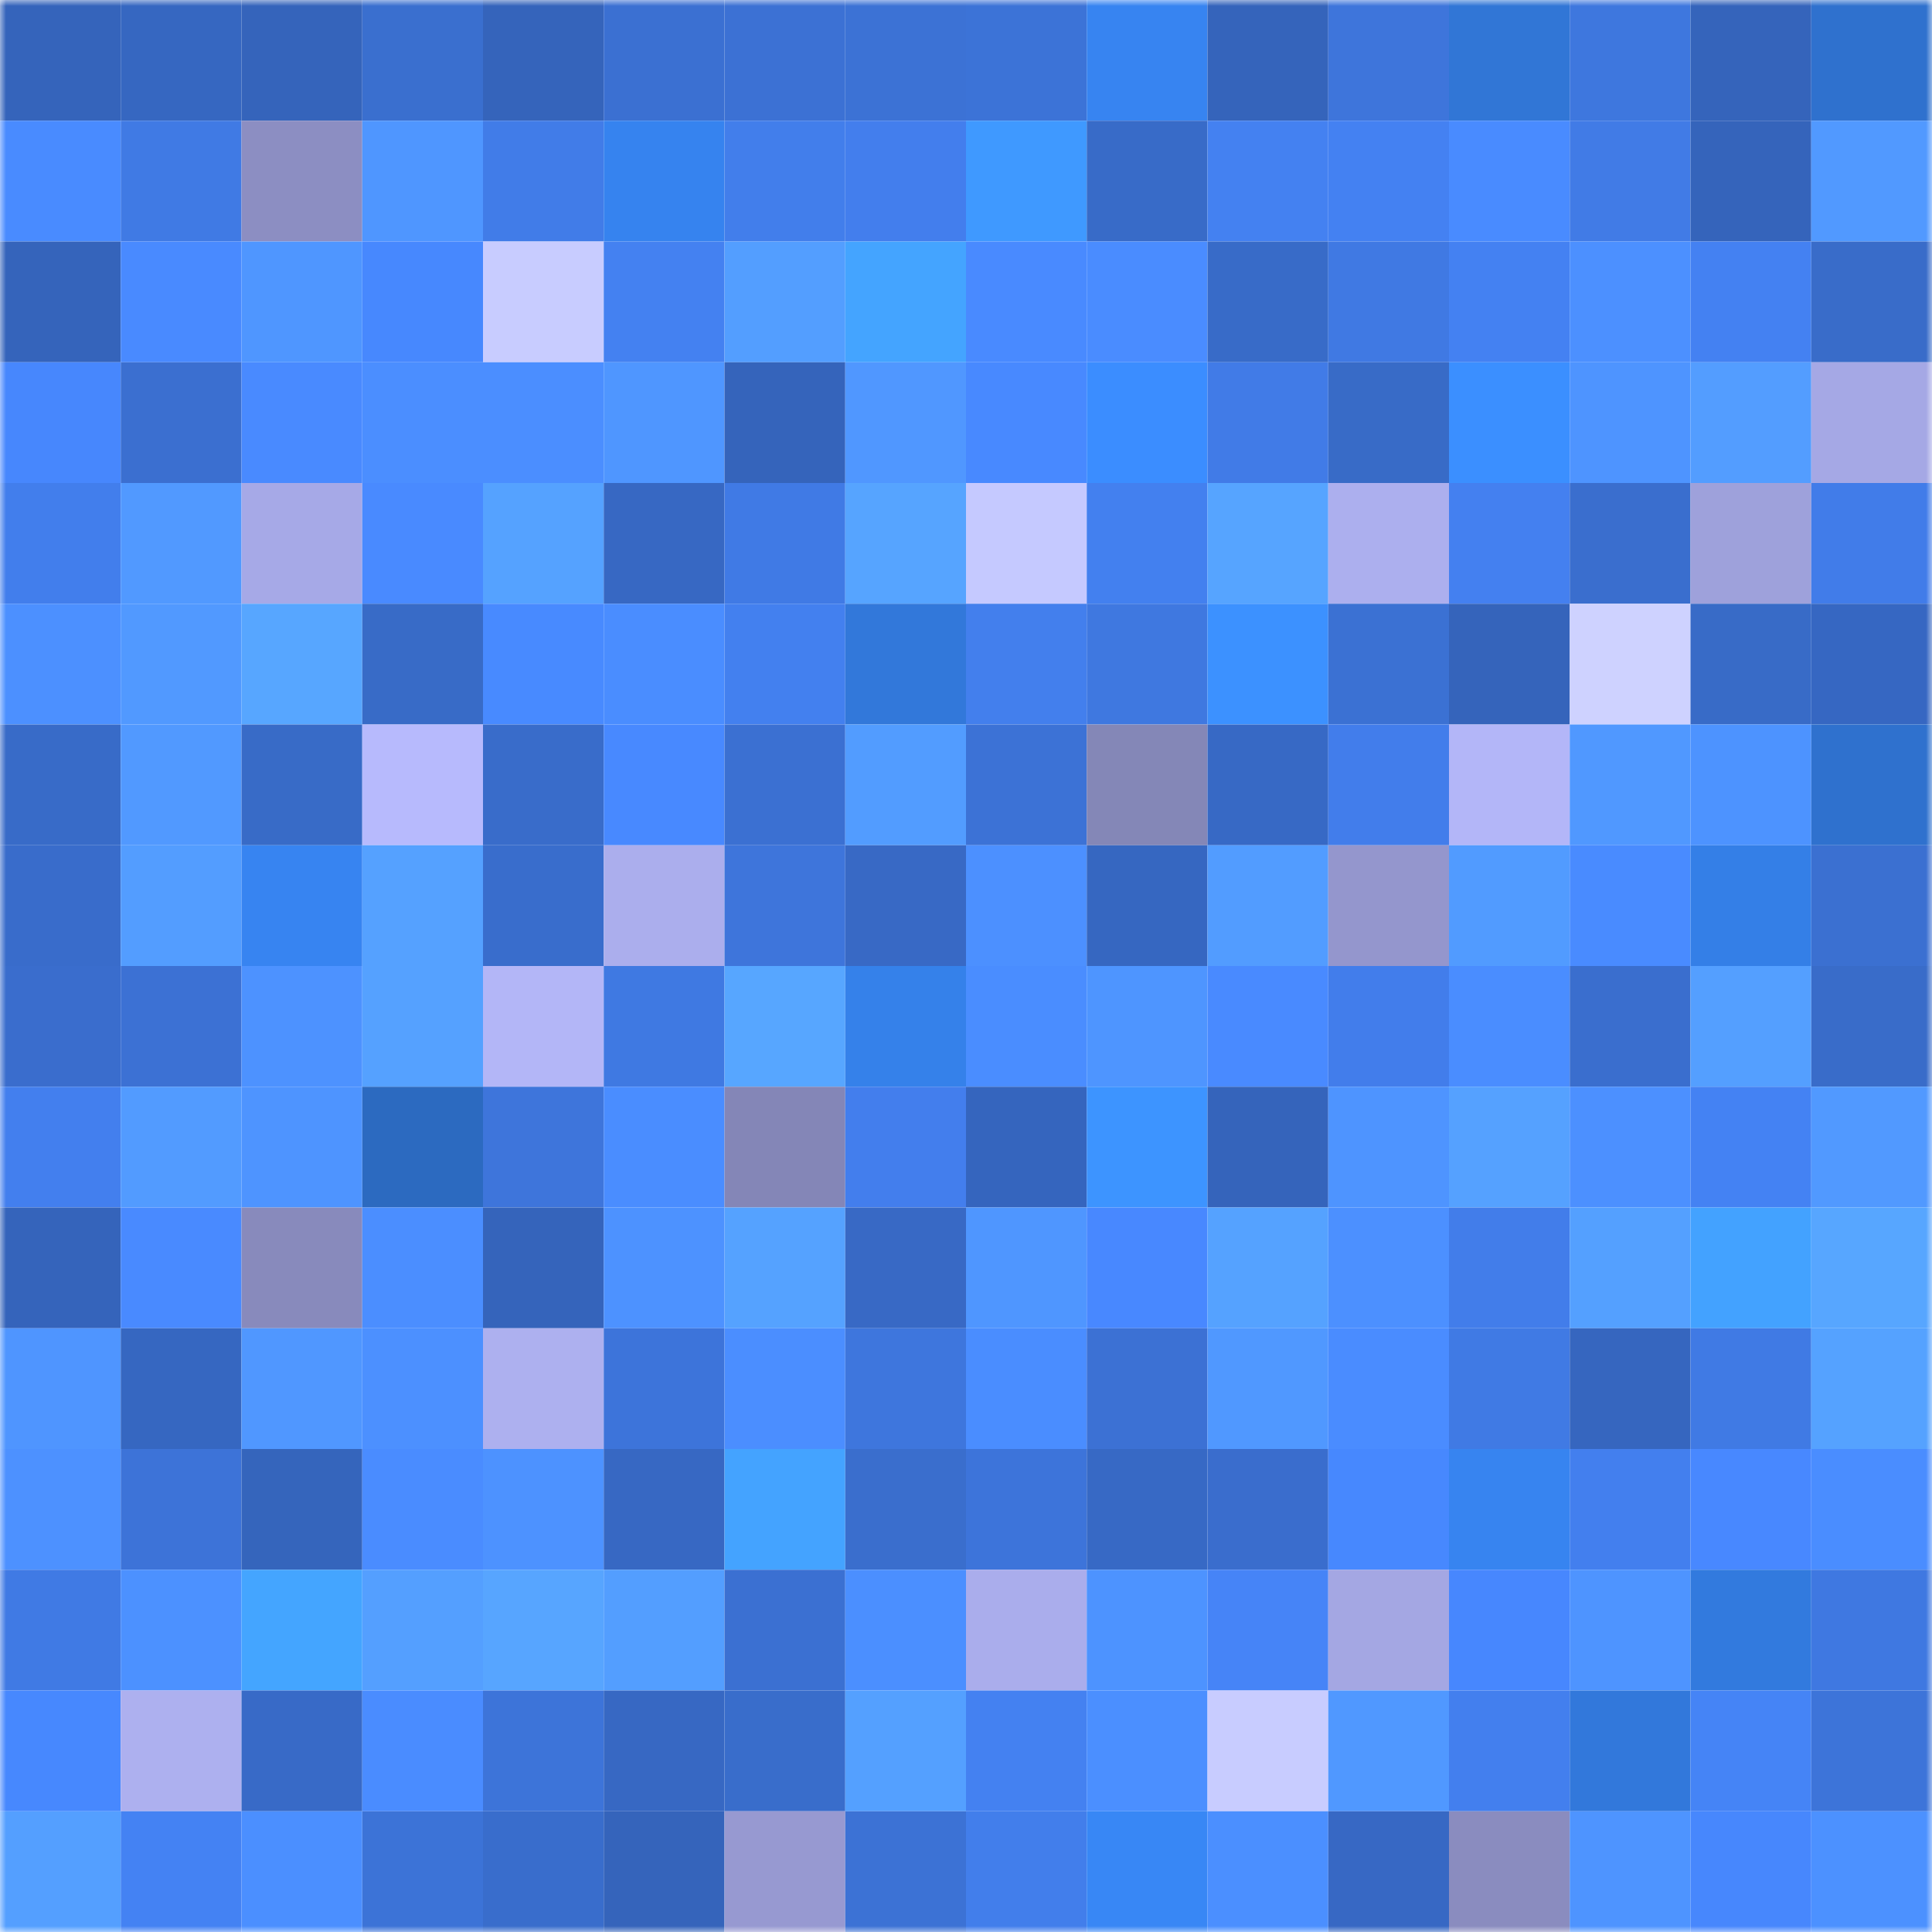<svg viewBox="0 0 160 160" fill="none" role="img" xmlns="http://www.w3.org/2000/svg" width="240" height="240" name="basenames%2Cdety15.base.eth"><mask id="1381546155" mask-type="alpha" maskUnits="userSpaceOnUse" x="0" y="0" width="160" height="160"><rect width="160" height="160" fill="#FFFFFF"></rect></mask><g mask="url(#1381546155)"><rect x="0" y="0" width="10" height="10" fill="#3564bb"></rect><rect x="10" y="0" width="10" height="10" fill="#3667c1"></rect><rect x="20" y="0" width="10" height="10" fill="#3564bb"></rect><rect x="30" y="0" width="10" height="10" fill="#3a6fcf"></rect><rect x="40" y="0" width="10" height="10" fill="#3564bb"></rect><rect x="50" y="0" width="10" height="10" fill="#3b70d2"></rect><rect x="60" y="0" width="10" height="10" fill="#3c71d4"></rect><rect x="70" y="0" width="10" height="10" fill="#3c72d5"></rect><rect x="80" y="0" width="10" height="10" fill="#3c73d7"></rect><rect x="90" y="0" width="10" height="10" fill="#3784f1"></rect><rect x="100" y="0" width="10" height="10" fill="#3564bb"></rect><rect x="110" y="0" width="10" height="10" fill="#3e75db"></rect><rect x="120" y="0" width="10" height="10" fill="#3176d6"></rect><rect x="130" y="0" width="10" height="10" fill="#3e77de"></rect><rect x="140" y="0" width="10" height="10" fill="#3564bb"></rect><rect x="150" y="0" width="10" height="10" fill="#2f71ce"></rect><rect x="0" y="10" width="10" height="10" fill="#498bff"></rect><rect x="10" y="10" width="10" height="10" fill="#407ae4"></rect><rect x="20" y="10" width="10" height="10" fill="#8c8ec2"></rect><rect x="30" y="10" width="10" height="10" fill="#4f96ff"></rect><rect x="40" y="10" width="10" height="10" fill="#417ce8"></rect><rect x="50" y="10" width="10" height="10" fill="#3683ef"></rect><rect x="60" y="10" width="10" height="10" fill="#427eeb"></rect><rect x="70" y="10" width="10" height="10" fill="#437eed"></rect><rect x="80" y="10" width="10" height="10" fill="#3f99ff"></rect><rect x="90" y="10" width="10" height="10" fill="#386bc8"></rect><rect x="100" y="10" width="10" height="10" fill="#4481f1"></rect><rect x="110" y="10" width="10" height="10" fill="#4481f2"></rect><rect x="120" y="10" width="10" height="10" fill="#498bff"></rect><rect x="130" y="10" width="10" height="10" fill="#417be6"></rect><rect x="140" y="10" width="10" height="10" fill="#3564bb"></rect><rect x="150" y="10" width="10" height="10" fill="#5199ff"></rect><rect x="0" y="20" width="10" height="10" fill="#3564bb"></rect><rect x="10" y="20" width="10" height="10" fill="#498aff"></rect><rect x="20" y="20" width="10" height="10" fill="#4f96ff"></rect><rect x="30" y="20" width="10" height="10" fill="#4788fe"></rect><rect x="40" y="20" width="10" height="10" fill="#c8ccff"></rect><rect x="50" y="20" width="10" height="10" fill="#4481f1"></rect><rect x="60" y="20" width="10" height="10" fill="#539eff"></rect><rect x="70" y="20" width="10" height="10" fill="#44a4ff"></rect><rect x="80" y="20" width="10" height="10" fill="#498aff"></rect><rect x="90" y="20" width="10" height="10" fill="#4a8cff"></rect><rect x="100" y="20" width="10" height="10" fill="#386bc8"></rect><rect x="110" y="20" width="10" height="10" fill="#4079e3"></rect><rect x="120" y="20" width="10" height="10" fill="#4481f2"></rect><rect x="130" y="20" width="10" height="10" fill="#4c90ff"></rect><rect x="140" y="20" width="10" height="10" fill="#4481f2"></rect><rect x="150" y="20" width="10" height="10" fill="#396cc9"></rect><rect x="0" y="30" width="10" height="10" fill="#4787fd"></rect><rect x="10" y="30" width="10" height="10" fill="#3b6fd0"></rect><rect x="20" y="30" width="10" height="10" fill="#498aff"></rect><rect x="30" y="30" width="10" height="10" fill="#4b8eff"></rect><rect x="40" y="30" width="10" height="10" fill="#4b8eff"></rect><rect x="50" y="30" width="10" height="10" fill="#4f96ff"></rect><rect x="60" y="30" width="10" height="10" fill="#3564bb"></rect><rect x="70" y="30" width="10" height="10" fill="#5097ff"></rect><rect x="80" y="30" width="10" height="10" fill="#4889ff"></rect><rect x="90" y="30" width="10" height="10" fill="#3b8dff"></rect><rect x="100" y="30" width="10" height="10" fill="#417be7"></rect><rect x="110" y="30" width="10" height="10" fill="#386bc7"></rect><rect x="120" y="30" width="10" height="10" fill="#3b8fff"></rect><rect x="130" y="30" width="10" height="10" fill="#4e94ff"></rect><rect x="140" y="30" width="10" height="10" fill="#539dff"></rect><rect x="150" y="30" width="10" height="10" fill="#a5a8e5"></rect><rect x="0" y="40" width="10" height="10" fill="#427eec"></rect><rect x="10" y="40" width="10" height="10" fill="#5199ff"></rect><rect x="20" y="40" width="10" height="10" fill="#a6a9e7"></rect><rect x="30" y="40" width="10" height="10" fill="#498aff"></rect><rect x="40" y="40" width="10" height="10" fill="#55a2ff"></rect><rect x="50" y="40" width="10" height="10" fill="#3768c3"></rect><rect x="60" y="40" width="10" height="10" fill="#407ae5"></rect><rect x="70" y="40" width="10" height="10" fill="#56a4ff"></rect><rect x="80" y="40" width="10" height="10" fill="#c5c9ff"></rect><rect x="90" y="40" width="10" height="10" fill="#4380ef"></rect><rect x="100" y="40" width="10" height="10" fill="#56a4ff"></rect><rect x="110" y="40" width="10" height="10" fill="#acafee"></rect><rect x="120" y="40" width="10" height="10" fill="#4480f0"></rect><rect x="130" y="40" width="10" height="10" fill="#3a6ece"></rect><rect x="140" y="40" width="10" height="10" fill="#9ea1db"></rect><rect x="150" y="40" width="10" height="10" fill="#417ce9"></rect><rect x="0" y="50" width="10" height="10" fill="#4c90ff"></rect><rect x="10" y="50" width="10" height="10" fill="#5199ff"></rect><rect x="20" y="50" width="10" height="10" fill="#57a6ff"></rect><rect x="30" y="50" width="10" height="10" fill="#386bc7"></rect><rect x="40" y="50" width="10" height="10" fill="#488aff"></rect><rect x="50" y="50" width="10" height="10" fill="#4a8dff"></rect><rect x="60" y="50" width="10" height="10" fill="#4380ef"></rect><rect x="70" y="50" width="10" height="10" fill="#3278da"></rect><rect x="80" y="50" width="10" height="10" fill="#437fed"></rect><rect x="90" y="50" width="10" height="10" fill="#3f78e0"></rect><rect x="100" y="50" width="10" height="10" fill="#3c91ff"></rect><rect x="110" y="50" width="10" height="10" fill="#3b71d3"></rect><rect x="120" y="50" width="10" height="10" fill="#3564bb"></rect><rect x="130" y="50" width="10" height="10" fill="#ced2ff"></rect><rect x="140" y="50" width="10" height="10" fill="#386bc7"></rect><rect x="150" y="50" width="10" height="10" fill="#3667c2"></rect><rect x="0" y="60" width="10" height="10" fill="#386bc8"></rect><rect x="10" y="60" width="10" height="10" fill="#5199ff"></rect><rect x="20" y="60" width="10" height="10" fill="#386bc7"></rect><rect x="30" y="60" width="10" height="10" fill="#b7bafd"></rect><rect x="40" y="60" width="10" height="10" fill="#396cca"></rect><rect x="50" y="60" width="10" height="10" fill="#4889ff"></rect><rect x="60" y="60" width="10" height="10" fill="#3b70d2"></rect><rect x="70" y="60" width="10" height="10" fill="#529cff"></rect><rect x="80" y="60" width="10" height="10" fill="#3c72d6"></rect><rect x="90" y="60" width="10" height="10" fill="#8487b7"></rect><rect x="100" y="60" width="10" height="10" fill="#3769c5"></rect><rect x="110" y="60" width="10" height="10" fill="#427deb"></rect><rect x="120" y="60" width="10" height="10" fill="#b3b6f8"></rect><rect x="130" y="60" width="10" height="10" fill="#5098ff"></rect><rect x="140" y="60" width="10" height="10" fill="#4d93ff"></rect><rect x="150" y="60" width="10" height="10" fill="#2f71ce"></rect><rect x="0" y="70" width="10" height="10" fill="#396ccb"></rect><rect x="10" y="70" width="10" height="10" fill="#539dff"></rect><rect x="20" y="70" width="10" height="10" fill="#3784f1"></rect><rect x="30" y="70" width="10" height="10" fill="#55a1ff"></rect><rect x="40" y="70" width="10" height="10" fill="#396dcc"></rect><rect x="50" y="70" width="10" height="10" fill="#abaeed"></rect><rect x="60" y="70" width="10" height="10" fill="#3e75db"></rect><rect x="70" y="70" width="10" height="10" fill="#3869c5"></rect><rect x="80" y="70" width="10" height="10" fill="#4c90ff"></rect><rect x="90" y="70" width="10" height="10" fill="#3667c1"></rect><rect x="100" y="70" width="10" height="10" fill="#529cff"></rect><rect x="110" y="70" width="10" height="10" fill="#9496cd"></rect><rect x="120" y="70" width="10" height="10" fill="#519bff"></rect><rect x="130" y="70" width="10" height="10" fill="#498bff"></rect><rect x="140" y="70" width="10" height="10" fill="#347fe7"></rect><rect x="150" y="70" width="10" height="10" fill="#3b70d1"></rect><rect x="0" y="80" width="10" height="10" fill="#3a6dcd"></rect><rect x="10" y="80" width="10" height="10" fill="#3c71d4"></rect><rect x="20" y="80" width="10" height="10" fill="#4d92ff"></rect><rect x="30" y="80" width="10" height="10" fill="#55a1ff"></rect><rect x="40" y="80" width="10" height="10" fill="#b3b6f7"></rect><rect x="50" y="80" width="10" height="10" fill="#3f79e2"></rect><rect x="60" y="80" width="10" height="10" fill="#57a6ff"></rect><rect x="70" y="80" width="10" height="10" fill="#3581ea"></rect><rect x="80" y="80" width="10" height="10" fill="#4a8dff"></rect><rect x="90" y="80" width="10" height="10" fill="#4e95ff"></rect><rect x="100" y="80" width="10" height="10" fill="#498aff"></rect><rect x="110" y="80" width="10" height="10" fill="#427deb"></rect><rect x="120" y="80" width="10" height="10" fill="#4a8dff"></rect><rect x="130" y="80" width="10" height="10" fill="#3a6ece"></rect><rect x="140" y="80" width="10" height="10" fill="#549fff"></rect><rect x="150" y="80" width="10" height="10" fill="#396cc9"></rect><rect x="0" y="90" width="10" height="10" fill="#437fee"></rect><rect x="10" y="90" width="10" height="10" fill="#529bff"></rect><rect x="20" y="90" width="10" height="10" fill="#4e94ff"></rect><rect x="30" y="90" width="10" height="10" fill="#2c6ac0"></rect><rect x="40" y="90" width="10" height="10" fill="#3e75db"></rect><rect x="50" y="90" width="10" height="10" fill="#4a8dff"></rect><rect x="60" y="90" width="10" height="10" fill="#8486b7"></rect><rect x="70" y="90" width="10" height="10" fill="#437eed"></rect><rect x="80" y="90" width="10" height="10" fill="#3565be"></rect><rect x="90" y="90" width="10" height="10" fill="#3d94ff"></rect><rect x="100" y="90" width="10" height="10" fill="#3564bb"></rect><rect x="110" y="90" width="10" height="10" fill="#4e94ff"></rect><rect x="120" y="90" width="10" height="10" fill="#55a1ff"></rect><rect x="130" y="90" width="10" height="10" fill="#4c90ff"></rect><rect x="140" y="90" width="10" height="10" fill="#4482f3"></rect><rect x="150" y="90" width="10" height="10" fill="#5199ff"></rect><rect x="0" y="100" width="10" height="10" fill="#3564bb"></rect><rect x="10" y="100" width="10" height="10" fill="#498aff"></rect><rect x="20" y="100" width="10" height="10" fill="#888abc"></rect><rect x="30" y="100" width="10" height="10" fill="#4b8eff"></rect><rect x="40" y="100" width="10" height="10" fill="#3564bb"></rect><rect x="50" y="100" width="10" height="10" fill="#4d92ff"></rect><rect x="60" y="100" width="10" height="10" fill="#55a2ff"></rect><rect x="70" y="100" width="10" height="10" fill="#3869c5"></rect><rect x="80" y="100" width="10" height="10" fill="#4f96ff"></rect><rect x="90" y="100" width="10" height="10" fill="#4888ff"></rect><rect x="100" y="100" width="10" height="10" fill="#55a2ff"></rect><rect x="110" y="100" width="10" height="10" fill="#4c90ff"></rect><rect x="120" y="100" width="10" height="10" fill="#427dea"></rect><rect x="130" y="100" width="10" height="10" fill="#54a0ff"></rect><rect x="140" y="100" width="10" height="10" fill="#43a2ff"></rect><rect x="150" y="100" width="10" height="10" fill="#57a6ff"></rect><rect x="0" y="110" width="10" height="10" fill="#4f95ff"></rect><rect x="10" y="110" width="10" height="10" fill="#3667c1"></rect><rect x="20" y="110" width="10" height="10" fill="#5097ff"></rect><rect x="30" y="110" width="10" height="10" fill="#4c90ff"></rect><rect x="40" y="110" width="10" height="10" fill="#adb0ef"></rect><rect x="50" y="110" width="10" height="10" fill="#3d74da"></rect><rect x="60" y="110" width="10" height="10" fill="#4b8eff"></rect><rect x="70" y="110" width="10" height="10" fill="#3e76dd"></rect><rect x="80" y="110" width="10" height="10" fill="#4a8dff"></rect><rect x="90" y="110" width="10" height="10" fill="#3c71d4"></rect><rect x="100" y="110" width="10" height="10" fill="#5098ff"></rect><rect x="110" y="110" width="10" height="10" fill="#4a8cff"></rect><rect x="120" y="110" width="10" height="10" fill="#407ae4"></rect><rect x="130" y="110" width="10" height="10" fill="#3666bf"></rect><rect x="140" y="110" width="10" height="10" fill="#407ae4"></rect><rect x="150" y="110" width="10" height="10" fill="#55a2ff"></rect><rect x="0" y="120" width="10" height="10" fill="#4d91ff"></rect><rect x="10" y="120" width="10" height="10" fill="#3d73d8"></rect><rect x="20" y="120" width="10" height="10" fill="#3565bc"></rect><rect x="30" y="120" width="10" height="10" fill="#4a8cff"></rect><rect x="40" y="120" width="10" height="10" fill="#4d92ff"></rect><rect x="50" y="120" width="10" height="10" fill="#3768c3"></rect><rect x="60" y="120" width="10" height="10" fill="#44a3ff"></rect><rect x="70" y="120" width="10" height="10" fill="#3a6ecd"></rect><rect x="80" y="120" width="10" height="10" fill="#3d74da"></rect><rect x="90" y="120" width="10" height="10" fill="#3769c5"></rect><rect x="100" y="120" width="10" height="10" fill="#3a6dcd"></rect><rect x="110" y="120" width="10" height="10" fill="#4788fe"></rect><rect x="120" y="120" width="10" height="10" fill="#3784f0"></rect><rect x="130" y="120" width="10" height="10" fill="#437fee"></rect><rect x="140" y="120" width="10" height="10" fill="#4888ff"></rect><rect x="150" y="120" width="10" height="10" fill="#4a8dff"></rect><rect x="0" y="130" width="10" height="10" fill="#407ae4"></rect><rect x="10" y="130" width="10" height="10" fill="#4c91ff"></rect><rect x="20" y="130" width="10" height="10" fill="#44a5ff"></rect><rect x="30" y="130" width="10" height="10" fill="#549fff"></rect><rect x="40" y="130" width="10" height="10" fill="#57a5ff"></rect><rect x="50" y="130" width="10" height="10" fill="#539eff"></rect><rect x="60" y="130" width="10" height="10" fill="#3b70d2"></rect><rect x="70" y="130" width="10" height="10" fill="#4b8fff"></rect><rect x="80" y="130" width="10" height="10" fill="#aaadec"></rect><rect x="90" y="130" width="10" height="10" fill="#4d93ff"></rect><rect x="100" y="130" width="10" height="10" fill="#4684f7"></rect><rect x="110" y="130" width="10" height="10" fill="#a4a7e3"></rect><rect x="120" y="130" width="10" height="10" fill="#4787fe"></rect><rect x="130" y="130" width="10" height="10" fill="#4e94ff"></rect><rect x="140" y="130" width="10" height="10" fill="#327ade"></rect><rect x="150" y="130" width="10" height="10" fill="#3f78e1"></rect><rect x="0" y="140" width="10" height="10" fill="#4788fe"></rect><rect x="10" y="140" width="10" height="10" fill="#adb0ef"></rect><rect x="20" y="140" width="10" height="10" fill="#386ac7"></rect><rect x="30" y="140" width="10" height="10" fill="#4a8cff"></rect><rect x="40" y="140" width="10" height="10" fill="#3d74d9"></rect><rect x="50" y="140" width="10" height="10" fill="#3768c3"></rect><rect x="60" y="140" width="10" height="10" fill="#396dcb"></rect><rect x="70" y="140" width="10" height="10" fill="#54a0ff"></rect><rect x="80" y="140" width="10" height="10" fill="#4481f1"></rect><rect x="90" y="140" width="10" height="10" fill="#4b8fff"></rect><rect x="100" y="140" width="10" height="10" fill="#c8ccff"></rect><rect x="110" y="140" width="10" height="10" fill="#5098ff"></rect><rect x="120" y="140" width="10" height="10" fill="#437fee"></rect><rect x="130" y="140" width="10" height="10" fill="#3278db"></rect><rect x="140" y="140" width="10" height="10" fill="#4584f6"></rect><rect x="150" y="140" width="10" height="10" fill="#3d74d9"></rect><rect x="0" y="150" width="10" height="10" fill="#549fff"></rect><rect x="10" y="150" width="10" height="10" fill="#4482f3"></rect><rect x="20" y="150" width="10" height="10" fill="#4b8fff"></rect><rect x="30" y="150" width="10" height="10" fill="#3c73d7"></rect><rect x="40" y="150" width="10" height="10" fill="#396dcc"></rect><rect x="50" y="150" width="10" height="10" fill="#3564bb"></rect><rect x="60" y="150" width="10" height="10" fill="#9799d1"></rect><rect x="70" y="150" width="10" height="10" fill="#3c72d5"></rect><rect x="80" y="150" width="10" height="10" fill="#427eeb"></rect><rect x="90" y="150" width="10" height="10" fill="#3887f5"></rect><rect x="100" y="150" width="10" height="10" fill="#4b8fff"></rect><rect x="110" y="150" width="10" height="10" fill="#3768c4"></rect><rect x="120" y="150" width="10" height="10" fill="#8a8cbf"></rect><rect x="130" y="150" width="10" height="10" fill="#4e94ff"></rect><rect x="140" y="150" width="10" height="10" fill="#4787fd"></rect><rect x="150" y="150" width="10" height="10" fill="#4c91ff"></rect></g></svg>
